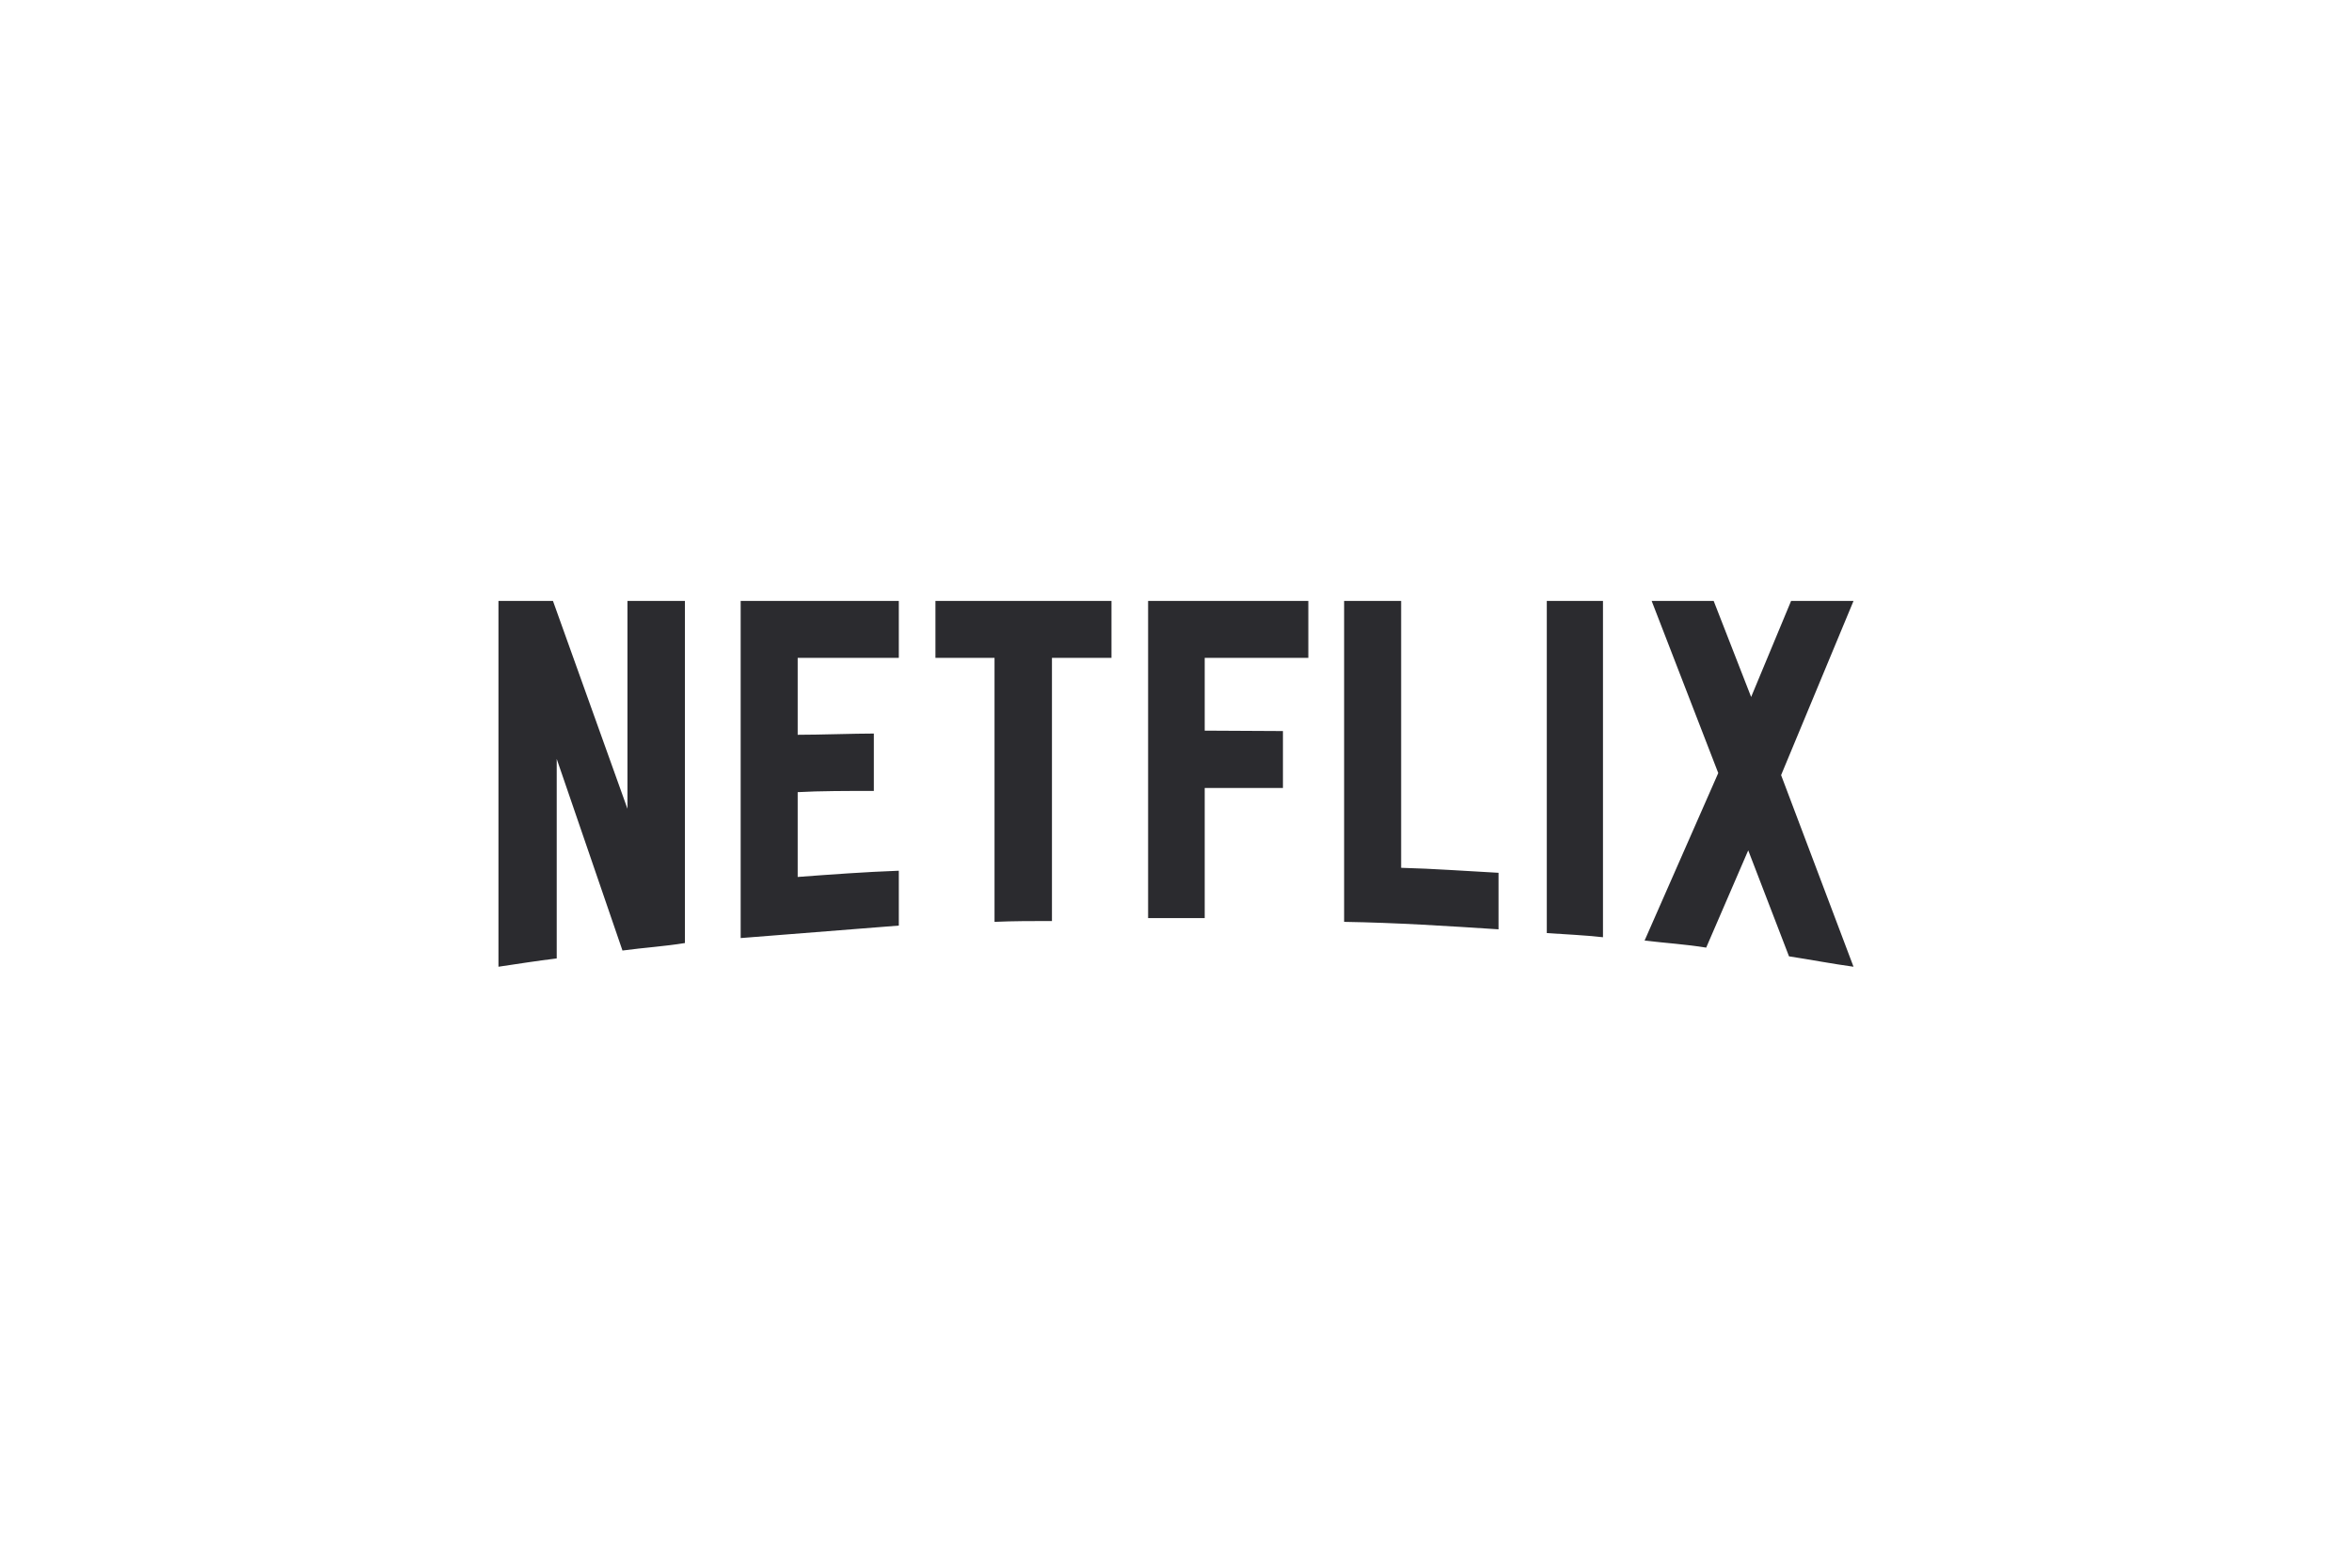 <svg width="180" height="120" viewBox="0 0 180 120" fill="none" xmlns="http://www.w3.org/2000/svg">
<g clip-path="url(#clip0_223_35)">
<path d="M136.309 59.332L141.851 74C140.226 73.777 138.57 73.459 136.914 73.204L133.793 65.091L130.576 72.536C129.015 72.282 127.454 72.186 125.862 71.996L131.499 59.173L126.403 46H131.149L134.016 53.35L137.073 46H141.851L136.309 59.332ZM122.677 46H118.377V71.423C119.779 71.518 121.244 71.582 122.677 71.741V46ZM114.683 71.136C110.765 70.882 106.847 70.627 102.866 70.564V46H107.23V66.427C109.746 66.491 112.262 66.682 114.683 66.809V71.136ZM98.184 55.959V60.318H92.197V70.277H87.865V46H100.127V50.359H92.197V55.927L98.184 55.959ZM80.507 50.359V70.5C79.042 70.5 77.546 70.5 76.112 70.564V50.359H71.59V46H85.062V50.359H80.507ZM66.876 60.541C64.965 60.541 62.672 60.541 61.047 60.636V67.127C63.627 66.936 66.175 66.746 68.787 66.65V70.85L56.684 71.805V46H68.787V50.359H61.047V56.245C62.735 56.245 65.347 56.15 66.876 56.15V60.541ZM42.606 58.091V73.364C41.045 73.555 39.644 73.777 38.147 74V46H42.319L48.02 61.909V46H52.416V72.186C50.855 72.441 49.294 72.536 47.638 72.759L42.606 58.091Z" fill="#2B2B2F"/>
</g>
<defs>
<clipPath id="clip0_223_35">
<rect width="103.704" height="28" fill="white" transform="translate(38.148 46)"/>
</clipPath>
</defs>
</svg>
